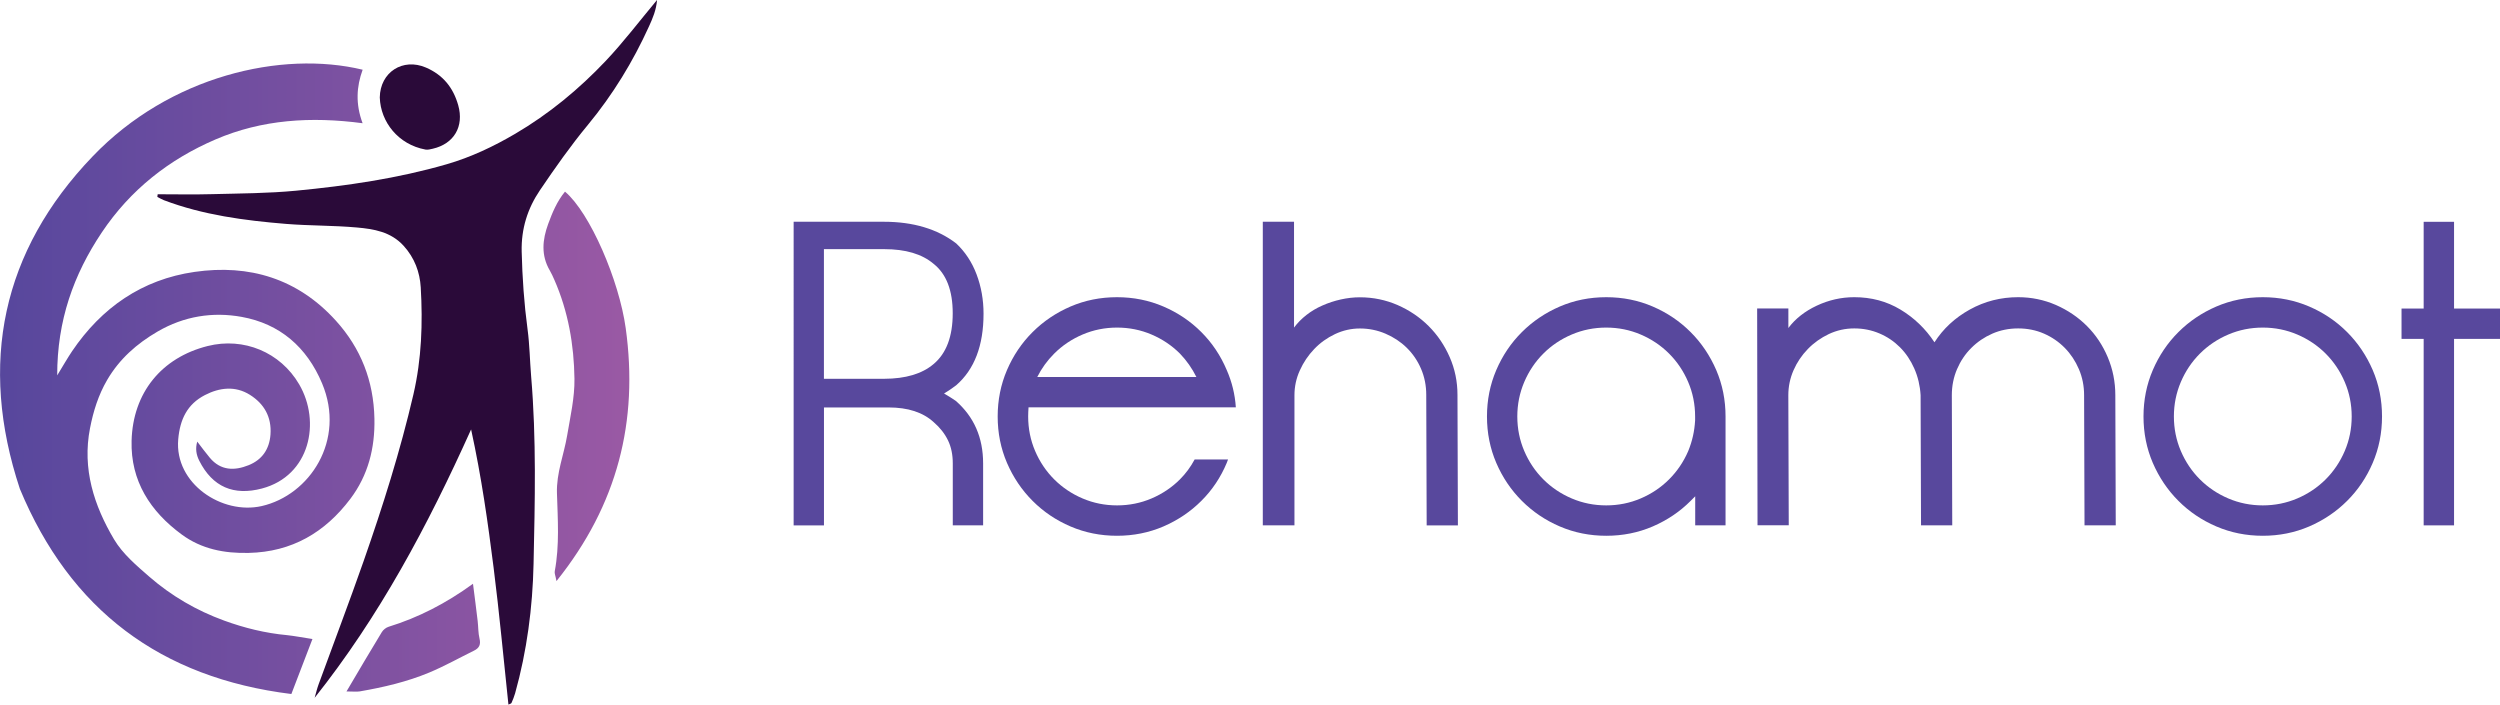 <?xml version="1.0" encoding="utf-8"?>
<!-- Generator: Adobe Illustrator 23.0.0, SVG Export Plug-In . SVG Version: 6.00 Build 0)  -->
<svg version="1.1" id="Layer_1" xmlns="http://www.w3.org/2000/svg" xmlns:xlink="http://www.w3.org/1999/xlink" x="0px" y="0px"
	 viewBox="0 0 475.53 134.01" style="enable-background:new 0 0 475.53 134.01;" xml:space="preserve">
<style type="text/css">
	.st0{fill-rule:evenodd;clip-rule:evenodd;fill:url(#SVGID_1_);}
	.st1{fill-rule:evenodd;clip-rule:evenodd;fill:#2A0A39;}
	.st2{fill:#58489D;}
</style>
<linearGradient id="SVGID_1_" gradientUnits="userSpaceOnUse" x1="0" y1="72.045" x2="119.708" y2="72.045">
	<stop  offset="0" style="stop-color:#57479D"/>
	<stop  offset="1" style="stop-color:#9A59A4"/>
</linearGradient>
<path class="st0" d="M59.43,121.55c-1.39,3.63-2.66,6.92-4.01,10.46c-24.87-3.08-42.06-15.98-51.64-39.02
	c-7.9-23.83-3.44-45.24,13.86-63.26C32.3,14.43,53.59,9.55,68.98,13.26c-1.17,3.22-1.38,6.5-0.01,10.18
	c-9.8-1.3-19.12-0.72-27.97,3.08c-8.87,3.81-16.2,9.58-21.63,17.68c-5.39,8.05-8.5,16.76-8.49,27.2c1.16-1.89,1.94-3.27,2.82-4.58
	C19.33,58.5,27.03,53.16,37,51.72c10.44-1.51,19.66,1.29,26.89,9.28c4.75,5.25,7.18,11.45,7.33,18.61c0.12,5.64-1.2,10.8-4.58,15.28
	c-4.82,6.39-11.12,10.1-19.34,10.28c-4.64,0.11-8.98-0.74-12.73-3.5c-5.98-4.39-9.74-10.19-9.54-17.82
	c0.24-9.14,5.69-15.82,14.46-18.03c6.86-1.73,13.85,1.17,17.42,7.29c4.17,7.14,2.06,17.39-7.09,19.81
	c-5.34,1.41-9.39-0.27-11.92-5.29c-0.57-1.13-0.77-2.29-0.38-3.63c0.83,1.08,1.58,2.1,2.39,3.07c2.07,2.47,4.69,2.5,7.39,1.41
	c2.55-1.03,3.94-3.02,4.15-5.83c0.24-3.34-1.21-5.85-3.91-7.55c-2.78-1.75-5.79-1.39-8.57,0.05c-3.35,1.74-4.74,4.6-5.07,8.43
	c-0.73,8.39,8.33,14.39,15.87,12.68c9.14-2.08,16.05-12.52,11.49-23.35c-2.9-6.9-8.03-11.33-15.31-12.64
	c-5.5-0.99-10.94-0.14-15.97,2.79c-3.98,2.32-7.26,5.22-9.59,9.2c-1.68,2.87-2.64,5.96-3.27,9.2c-1.5,7.71,0.75,14.69,4.58,21.14
	c1.63,2.74,4.26,4.97,6.72,7.11c4.19,3.64,8.96,6.42,14.21,8.33c3.87,1.41,7.85,2.39,11.97,2.77
	C56.06,120.97,57.52,121.26,59.43,121.55z M119.02,62.43c-1.26-9.11-6.79-21.96-11.55-25.98c-1.51,1.83-2.4,3.97-3.2,6.15
	c-1.1,3-1.39,5.97,0.32,8.87c0.33,0.56,0.59,1.17,0.86,1.77c2.63,5.99,3.73,12.35,3.82,18.81c0.05,3.59-0.79,7.2-1.39,10.78
	c-0.61,3.66-2.06,7.11-1.94,10.98c0.15,4.94,0.51,9.92-0.42,14.85c-0.08,0.39,0.14,0.83,0.33,1.87
	C117.5,96,121.46,80.09,119.02,62.43z M68.44,131.51c4.51-0.78,8.97-1.82,13.2-3.58c2.92-1.22,5.7-2.78,8.54-4.18
	c0.98-0.48,1.3-1.15,1.03-2.28c-0.26-1.07-0.22-2.22-0.35-3.33c-0.26-2.24-0.56-4.49-0.89-7.1c-5.18,3.76-10.39,6.43-16.05,8.18
	c-0.49,0.15-1.02,0.57-1.29,1.01c-2.18,3.58-4.3,7.19-6.72,11.29C67.16,131.52,67.82,131.61,68.44,131.51z"/>
<path class="st1" d="M29.99,36.95c3.46,0,6.92,0.08,10.37-0.02c5.33-0.14,10.68-0.15,15.98-0.66c9.66-0.93,19.27-2.32,28.63-5.03
	c4.6-1.33,8.92-3.38,13.04-5.8c6.42-3.77,12.12-8.48,17.22-13.87c3.39-3.59,6.38-7.54,9.75-11.58c-0.16,1.93-0.83,3.48-1.52,5
	c-3.07,6.76-6.9,13.03-11.66,18.79c-3.27,3.95-6.23,8.17-9.11,12.42c-2.35,3.47-3.56,7.33-3.46,11.65c0.12,4.96,0.46,9.88,1.12,14.8
	c0.4,2.96,0.43,5.96,0.68,8.94c1.01,11.88,0.72,23.79,0.46,35.68c-0.18,8.3-1.26,16.56-3.51,24.61c-0.17,0.62-0.43,1.23-0.69,1.83
	c-0.06,0.13-0.3,0.17-0.58,0.31c-0.93-8.72-1.72-17.4-2.82-26.05c-1.09-8.58-2.28-17.14-4.28-26.29
	c-8.31,18.46-17.49,35.61-29.76,51.05c0.25-0.86,0.45-1.74,0.76-2.58c2.85-7.82,5.82-15.6,8.57-23.46
	c3.64-10.41,6.96-20.92,9.46-31.68c1.56-6.74,1.79-13.54,1.39-20.36c-0.17-2.87-1.17-5.6-3.24-7.88c-2.44-2.69-5.67-3.21-8.91-3.5
	c-4.47-0.4-8.97-0.32-13.45-0.68c-7.92-0.65-15.78-1.68-23.28-4.52c-0.42-0.16-0.81-0.41-1.22-0.62
	C29.95,37.29,29.97,37.12,29.99,36.95z M80.94,28.45c0.43,0.08,0.92-0.06,1.37-0.16c4.05-0.93,5.99-4.24,4.85-8.27
	c-0.94-3.33-2.88-5.77-6.14-7.17c-4.39-1.89-8.71,0.87-8.78,5.69C72.39,23.2,75.75,27.5,80.94,28.45z"/>
<g>
	<path class="st2" d="M150.95,42.18h17.16c5.61,0,10.2,1.38,13.77,4.12c1.7,1.6,3,3.56,3.88,5.9c0.88,2.34,1.32,4.83,1.32,7.47
		c0,6.05-1.73,10.59-5.2,13.61c-0.72,0.55-1.48,1.07-2.31,1.57c0.77,0.44,1.51,0.91,2.23,1.4c3.46,3.02,5.2,6.98,5.2,11.88v11.8
		h-5.77v-11.8c0-1.65-0.3-3.11-0.91-4.37c-0.61-1.26-1.51-2.42-2.72-3.46c-2.04-1.87-4.9-2.8-8.58-2.8h-12.29v22.44h-5.77V42.18z
		 M177.59,69.24c2.42-2.03,3.63-5.25,3.63-9.65c0-4.34-1.21-7.48-3.63-9.4c-2.2-1.87-5.33-2.8-9.4-2.8h-11.47v24.66h11.47
		C172.25,72.04,175.39,71.11,177.59,69.24z"/>
	<path class="st2" d="M195.57,79.22c0,2.31,0.44,4.5,1.32,6.56c0.88,2.06,2.09,3.86,3.63,5.4c1.54,1.54,3.34,2.75,5.4,3.63
		c2.06,0.88,4.25,1.32,6.56,1.32s4.5-0.44,6.56-1.32c2.06-0.88,3.86-2.09,5.4-3.63c1.1-1.1,2.03-2.36,2.8-3.79h6.35l-0.25,0.66
		c-1.15,2.75-2.76,5.16-4.83,7.22c-2.06,2.06-4.47,3.68-7.22,4.87c-2.75,1.18-5.69,1.77-8.83,1.77c-3.13,0-6.08-0.59-8.83-1.77
		c-2.75-1.18-5.16-2.8-7.22-4.87c-2.06-2.06-3.68-4.47-4.87-7.22c-1.18-2.75-1.77-5.69-1.77-8.83c0-3.13,0.59-6.08,1.77-8.83
		c1.18-2.75,2.8-5.16,4.87-7.22c2.06-2.06,4.47-3.68,7.22-4.87c2.75-1.18,5.69-1.77,8.83-1.77c3.13,0,6.08,0.59,8.83,1.77
		c2.75,1.18,5.16,2.8,7.22,4.87c2.06,2.06,3.67,4.47,4.83,7.22c0.99,2.26,1.57,4.62,1.73,7.09h-39.43
		C195.6,78.09,195.57,78.67,195.57,79.22z M224.44,67.26c-1.54-1.54-3.34-2.75-5.4-3.63c-2.06-0.88-4.25-1.32-6.56-1.32
		s-4.5,0.44-6.56,1.32c-2.06,0.88-3.86,2.09-5.4,3.63c-1.32,1.32-2.39,2.8-3.22,4.45h30.27C226.75,70.07,225.71,68.58,224.44,67.26z
		"/>
	<path class="st2" d="M240.2,42.18h5.94v20.13c0.66-0.88,1.44-1.68,2.35-2.39c0.91-0.71,1.92-1.32,3.05-1.81
		c1.13-0.5,2.29-0.88,3.5-1.15c1.21-0.27,2.42-0.41,3.63-0.41c2.53,0,4.92,0.5,7.18,1.48c2.25,0.99,4.22,2.32,5.9,4
		c1.68,1.68,3.01,3.64,4,5.9c0.99,2.26,1.48,4.65,1.48,7.18v0.08l0.08,24.75h-5.94l-0.08-24.75V75.1c0-1.76-0.33-3.41-0.99-4.95
		c-0.66-1.54-1.57-2.87-2.72-4c-1.15-1.13-2.5-2.02-4.04-2.68c-1.54-0.66-3.16-0.99-4.87-0.99c-1.65,0-3.23,0.36-4.74,1.07
		c-1.51,0.72-2.83,1.66-3.96,2.85c-1.13,1.18-2.04,2.53-2.72,4.04c-0.69,1.51-1.03,3.09-1.03,4.74v24.75h-6.02V42.18z"/>
	<path class="st2" d="M282.84,79.22c0-3.13,0.59-6.08,1.77-8.83c1.18-2.75,2.8-5.16,4.87-7.22c2.06-2.06,4.47-3.68,7.22-4.87
		c2.75-1.18,5.69-1.77,8.83-1.77c3.13,0,6.08,0.59,8.83,1.77c2.75,1.18,5.15,2.8,7.22,4.87c2.06,2.06,3.68,4.47,4.87,7.22
		c1.18,2.75,1.77,5.69,1.77,8.83v20.7h-5.77V94.4c-0.28,0.28-0.58,0.58-0.91,0.91c-2.04,2.04-4.43,3.64-7.18,4.83
		c-2.75,1.18-5.69,1.77-8.83,1.77c-3.13,0-6.08-0.59-8.83-1.77c-2.75-1.18-5.15-2.8-7.22-4.87c-2.06-2.06-3.69-4.47-4.87-7.22
		C283.43,85.3,282.84,82.36,282.84,79.22z M288.61,79.22c0,2.31,0.44,4.5,1.32,6.56c0.88,2.06,2.09,3.86,3.63,5.4
		c1.54,1.54,3.34,2.75,5.4,3.63c2.06,0.88,4.25,1.32,6.56,1.32c2.31,0,4.5-0.44,6.56-1.32c2.06-0.88,3.86-2.09,5.4-3.63
		c1.54-1.54,2.75-3.33,3.63-5.36c0.77-1.87,1.21-3.82,1.32-5.86v-0.74c0-2.31-0.44-4.5-1.32-6.56c-0.88-2.06-2.09-3.86-3.63-5.4
		c-1.54-1.54-3.34-2.75-5.4-3.63c-2.06-0.88-4.25-1.32-6.56-1.32c-2.31,0-4.5,0.44-6.56,1.32c-2.06,0.88-3.87,2.09-5.4,3.63
		c-1.54,1.54-2.75,3.34-3.63,5.4C289.05,74.73,288.61,76.91,288.61,79.22z"/>
	<path class="st2" d="M334.23,58.68h5.94v3.71c1.32-1.76,3.12-3.18,5.4-4.25c2.28-1.07,4.66-1.61,7.13-1.61
		c3.24,0,6.17,0.78,8.78,2.35c2.61,1.57,4.77,3.64,6.48,6.23c1.65-2.58,3.89-4.66,6.72-6.23c2.83-1.57,5.9-2.35,9.2-2.35
		c2.53,0,4.92,0.5,7.18,1.48c2.25,0.99,4.22,2.32,5.9,4c1.68,1.68,3,3.66,3.96,5.94c0.96,2.28,1.44,4.69,1.44,7.22l0.08,24.75h-5.94
		l-0.08-24.75c0-1.76-0.33-3.41-0.99-4.95c-0.66-1.54-1.55-2.89-2.68-4.04c-1.13-1.15-2.45-2.06-3.96-2.72
		c-1.51-0.66-3.15-0.99-4.91-0.99c-1.76,0-3.4,0.33-4.91,0.99c-1.51,0.66-2.85,1.57-4,2.72c-1.16,1.15-2.06,2.5-2.72,4.04
		c-0.66,1.54-0.99,3.19-0.99,4.95l0.08,24.75h-5.94l-0.08-24.75c-0.11-1.82-0.51-3.51-1.2-5.07c-0.69-1.57-1.6-2.91-2.72-4.04
		c-1.13-1.13-2.43-2.01-3.92-2.64c-1.48-0.63-3.08-0.95-4.78-0.95c-1.71,0-3.31,0.36-4.83,1.07c-1.51,0.72-2.85,1.66-4,2.85
		c-1.15,1.18-2.06,2.53-2.72,4.04c-0.66,1.51-0.99,3.09-0.99,4.74l0.08,24.75h-5.94L334.23,58.68z"/>
	<path class="st2" d="M407.72,79.22c0-3.13,0.59-6.08,1.77-8.83c1.18-2.75,2.8-5.16,4.87-7.22c2.06-2.06,4.47-3.68,7.22-4.87
		c2.75-1.18,5.69-1.77,8.83-1.77c3.13,0,6.07,0.59,8.82,1.77c2.75,1.18,5.16,2.8,7.22,4.87c2.06,2.06,3.68,4.47,4.87,7.22
		c1.18,2.75,1.77,5.69,1.77,8.83c0,3.13-0.59,6.08-1.77,8.83c-1.18,2.75-2.8,5.16-4.87,7.22c-2.06,2.06-4.47,3.68-7.22,4.87
		c-2.75,1.18-5.69,1.77-8.82,1.77c-3.13,0-6.08-0.59-8.83-1.77c-2.75-1.18-5.16-2.8-7.22-4.87c-2.06-2.06-3.68-4.47-4.87-7.22
		C408.31,85.3,407.72,82.36,407.72,79.22z M413.5,79.22c0,2.31,0.44,4.5,1.32,6.56c0.88,2.06,2.09,3.86,3.63,5.4
		c1.54,1.54,3.34,2.75,5.4,3.63c2.06,0.88,4.25,1.32,6.56,1.32c2.31,0,4.49-0.44,6.56-1.32c2.06-0.88,3.86-2.09,5.4-3.63
		c1.54-1.54,2.75-3.34,3.63-5.4c0.88-2.06,1.32-4.25,1.32-6.56s-0.44-4.5-1.32-6.56c-0.88-2.06-2.09-3.86-3.63-5.4
		c-1.54-1.54-3.34-2.75-5.4-3.63c-2.06-0.88-4.25-1.32-6.56-1.32c-2.31,0-4.5,0.44-6.56,1.32c-2.06,0.88-3.86,2.09-5.4,3.63
		c-1.54,1.54-2.75,3.34-3.63,5.4C413.94,74.73,413.5,76.91,413.5,79.22z"/>
	<path class="st2" d="M456.8,64.46v-5.77h4.21v-16.5h5.78v16.5h10.8v5.77h-10.8v35.47h-5.78V64.46H456.8z"/>
</g>
</svg>
